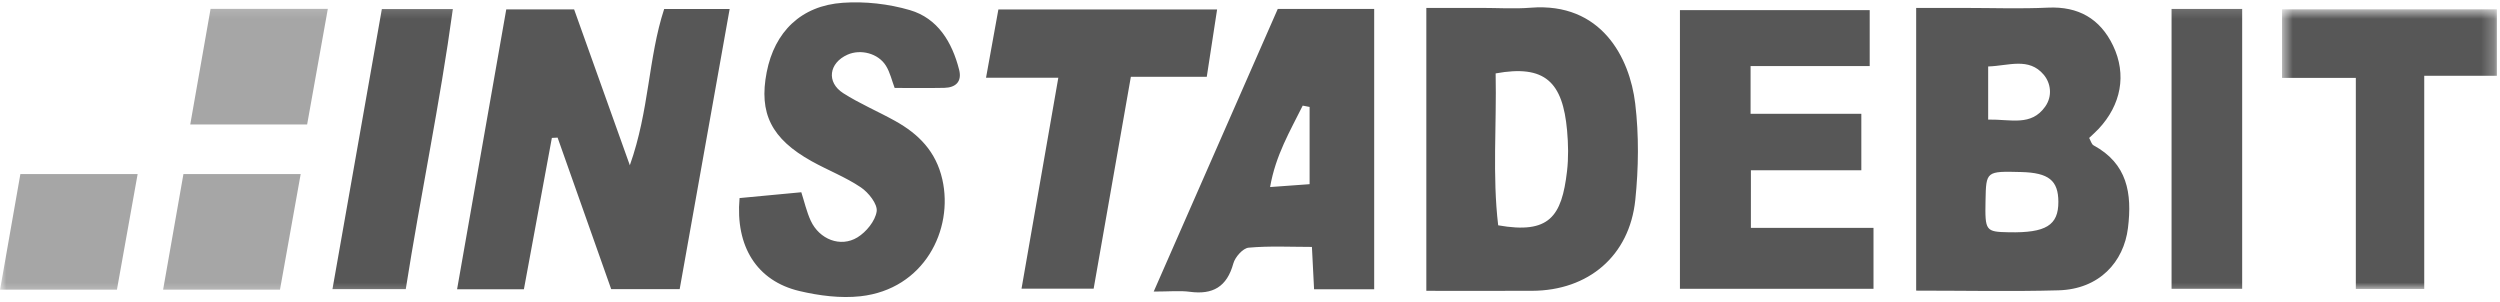 <svg width="199" height="24" viewBox="0 0 199 24" fill="none" xmlns="http://www.w3.org/2000/svg">
<g clip-path="url(#clip0_1961_18831)">
<path fill-rule="evenodd" clip-rule="evenodd" d="M58.08 0.718L54.102 23.016H48.651L44.385 10.954C44.232 10.961 44.08 10.969 43.928 10.977L41.702 23.028H36.383L40.298 0.748H45.7L50.135 13.156C51.693 8.782 51.594 4.607 52.867 0.718H58.08ZM158.258 9.518C160.069 9.486 161.677 10.07 162.797 8.488C163.401 7.635 163.232 6.606 162.685 5.953C161.501 4.538 159.885 5.24 158.258 5.291V9.518ZM158.048 15.972C158.002 18.388 158.05 18.453 159.906 18.489C162.855 18.547 163.852 17.934 163.846 16.066C163.841 14.364 163.077 13.75 160.892 13.694C158.093 13.622 158.093 13.622 158.048 15.972ZM152.527 23.134V0.631H156.368C158.586 0.631 160.807 0.711 163.02 0.608C165.432 0.495 167.169 1.486 168.197 3.626C169.309 5.941 168.832 8.355 167.049 10.258C166.825 10.497 166.577 10.713 166.297 10.98C166.416 11.186 166.48 11.48 166.651 11.572C169.33 13.024 169.729 15.377 169.385 18.154C169.052 20.841 167.116 23.019 163.856 23.11C160.169 23.213 156.478 23.134 152.527 23.134ZM119.053 5.843C119.139 9.965 118.786 13.988 119.255 17.935C123.324 18.654 124.314 17.24 124.734 13.634C124.859 12.567 124.836 11.465 124.74 10.392C124.395 6.53 122.987 5.124 119.053 5.843ZM113.536 23.15V0.629H117.891C119.207 0.629 120.531 0.717 121.84 0.614C127.463 0.167 129.725 4.582 130.163 8.241C130.465 10.766 130.432 13.379 130.17 15.913C129.707 20.375 126.43 23.131 121.956 23.148C119.242 23.158 116.528 23.15 113.536 23.15ZM139.371 18.137H149.131V22.989H133.723V0.809H148.828V5.258H139.346V9.06H148.162V13.555H139.372L139.371 18.137ZM58.869 15.766C60.585 15.605 62.13 15.459 63.784 15.303C64.025 16.047 64.202 16.849 64.538 17.575C65.221 19.049 66.899 19.72 68.25 18.897C68.95 18.471 69.672 17.59 69.783 16.825C69.867 16.247 69.132 15.323 68.524 14.914C67.305 14.093 65.904 13.555 64.612 12.836C61.399 11.048 60.39 9.018 61.029 5.745C61.656 2.536 63.761 0.451 67.092 0.221C68.856 0.099 70.729 0.307 72.428 0.805C74.645 1.456 75.786 3.349 76.347 5.552C76.588 6.503 76.069 6.974 75.162 6.993C73.858 7.02 72.552 7 71.214 7C70.995 6.421 70.852 5.768 70.522 5.235C69.908 4.243 68.508 3.888 67.465 4.35C65.981 5.008 65.76 6.547 67.123 7.418C68.436 8.256 69.889 8.867 71.253 9.627C73.112 10.662 74.501 12.043 75.009 14.279C75.921 18.293 73.553 23.022 68.496 23.582C66.905 23.757 65.206 23.537 63.634 23.166C60.247 22.365 58.524 19.618 58.869 15.766ZM104.244 8.512L103.696 8.407C102.703 10.413 101.538 12.349 101.1 14.889C102.351 14.799 103.357 14.725 104.244 14.661V8.512ZM101.711 0.709H109.385V23.024H104.6L104.429 19.655C102.759 19.655 101.064 19.565 99.389 19.715C98.937 19.756 98.313 20.46 98.173 20.973C97.662 22.837 96.533 23.471 94.714 23.227C93.916 23.12 93.093 23.209 91.835 23.209L101.711 0.709ZM78.488 6.187L79.471 0.755H96.881L96.059 6.113H90.016L87.054 22.978H81.313L84.242 6.187H78.488Z" fill="#575757"/>
<mask id="mask0_1961_18831" style="mask-type:luminance" maskUnits="userSpaceOnUse" x="181" y="0" width="18" height="24">
<path d="M181.651 0.741H198.75V23.001H181.651V0.741Z" fill="#2F5D92"/>
</mask>
<g mask="url(#mask0_1961_18831)">
<path fill-rule="evenodd" clip-rule="evenodd" d="M192.969 6.032V23.001H187.524V6.2H181.651V0.741H198.751V6.032H192.969Z" fill="#575757"/>
</g>
<mask id="mask1_1961_18831" style="mask-type:luminance" maskUnits="userSpaceOnUse" x="0" y="0" width="199" height="24">
<path d="M0.005 23.643H198.75V0.187H0.005V23.643Z" fill="#2F5D92"/>
</mask>
<g mask="url(#mask1_1961_18831)">
<path fill-rule="evenodd" clip-rule="evenodd" d="M172.856 22.986H178.477V0.71H172.856V22.986ZM30.395 0.724H36.046C35.021 8.236 33.476 15.534 32.299 23.016H26.464L30.395 0.724Z" fill="#575757"/>
</g>
<mask id="mask2_1961_18831" style="mask-type:luminance" maskUnits="userSpaceOnUse" x="0" y="0" width="199" height="24">
<path d="M0.005 23.643H198.75V0.187H0.005V23.643Z" fill="#FB9B1B"/>
</mask>
<g mask="url(#mask2_1961_18831)">
<path fill-rule="evenodd" clip-rule="evenodd" d="M26.095 0.705L24.448 9.907H15.144L16.762 0.705H26.095ZM23.934 13.856L22.287 23.057H12.984L14.601 13.856H23.934V13.856ZM1.622 13.856H10.956L9.308 23.057H0.005" fill="#A6A6A6"/>
</g>
</g>
<defs>
<clipPath id="clip0_1961_18831">
<rect width="199" height="24" fill="white"/>
</clipPath>
</defs>
</svg>
